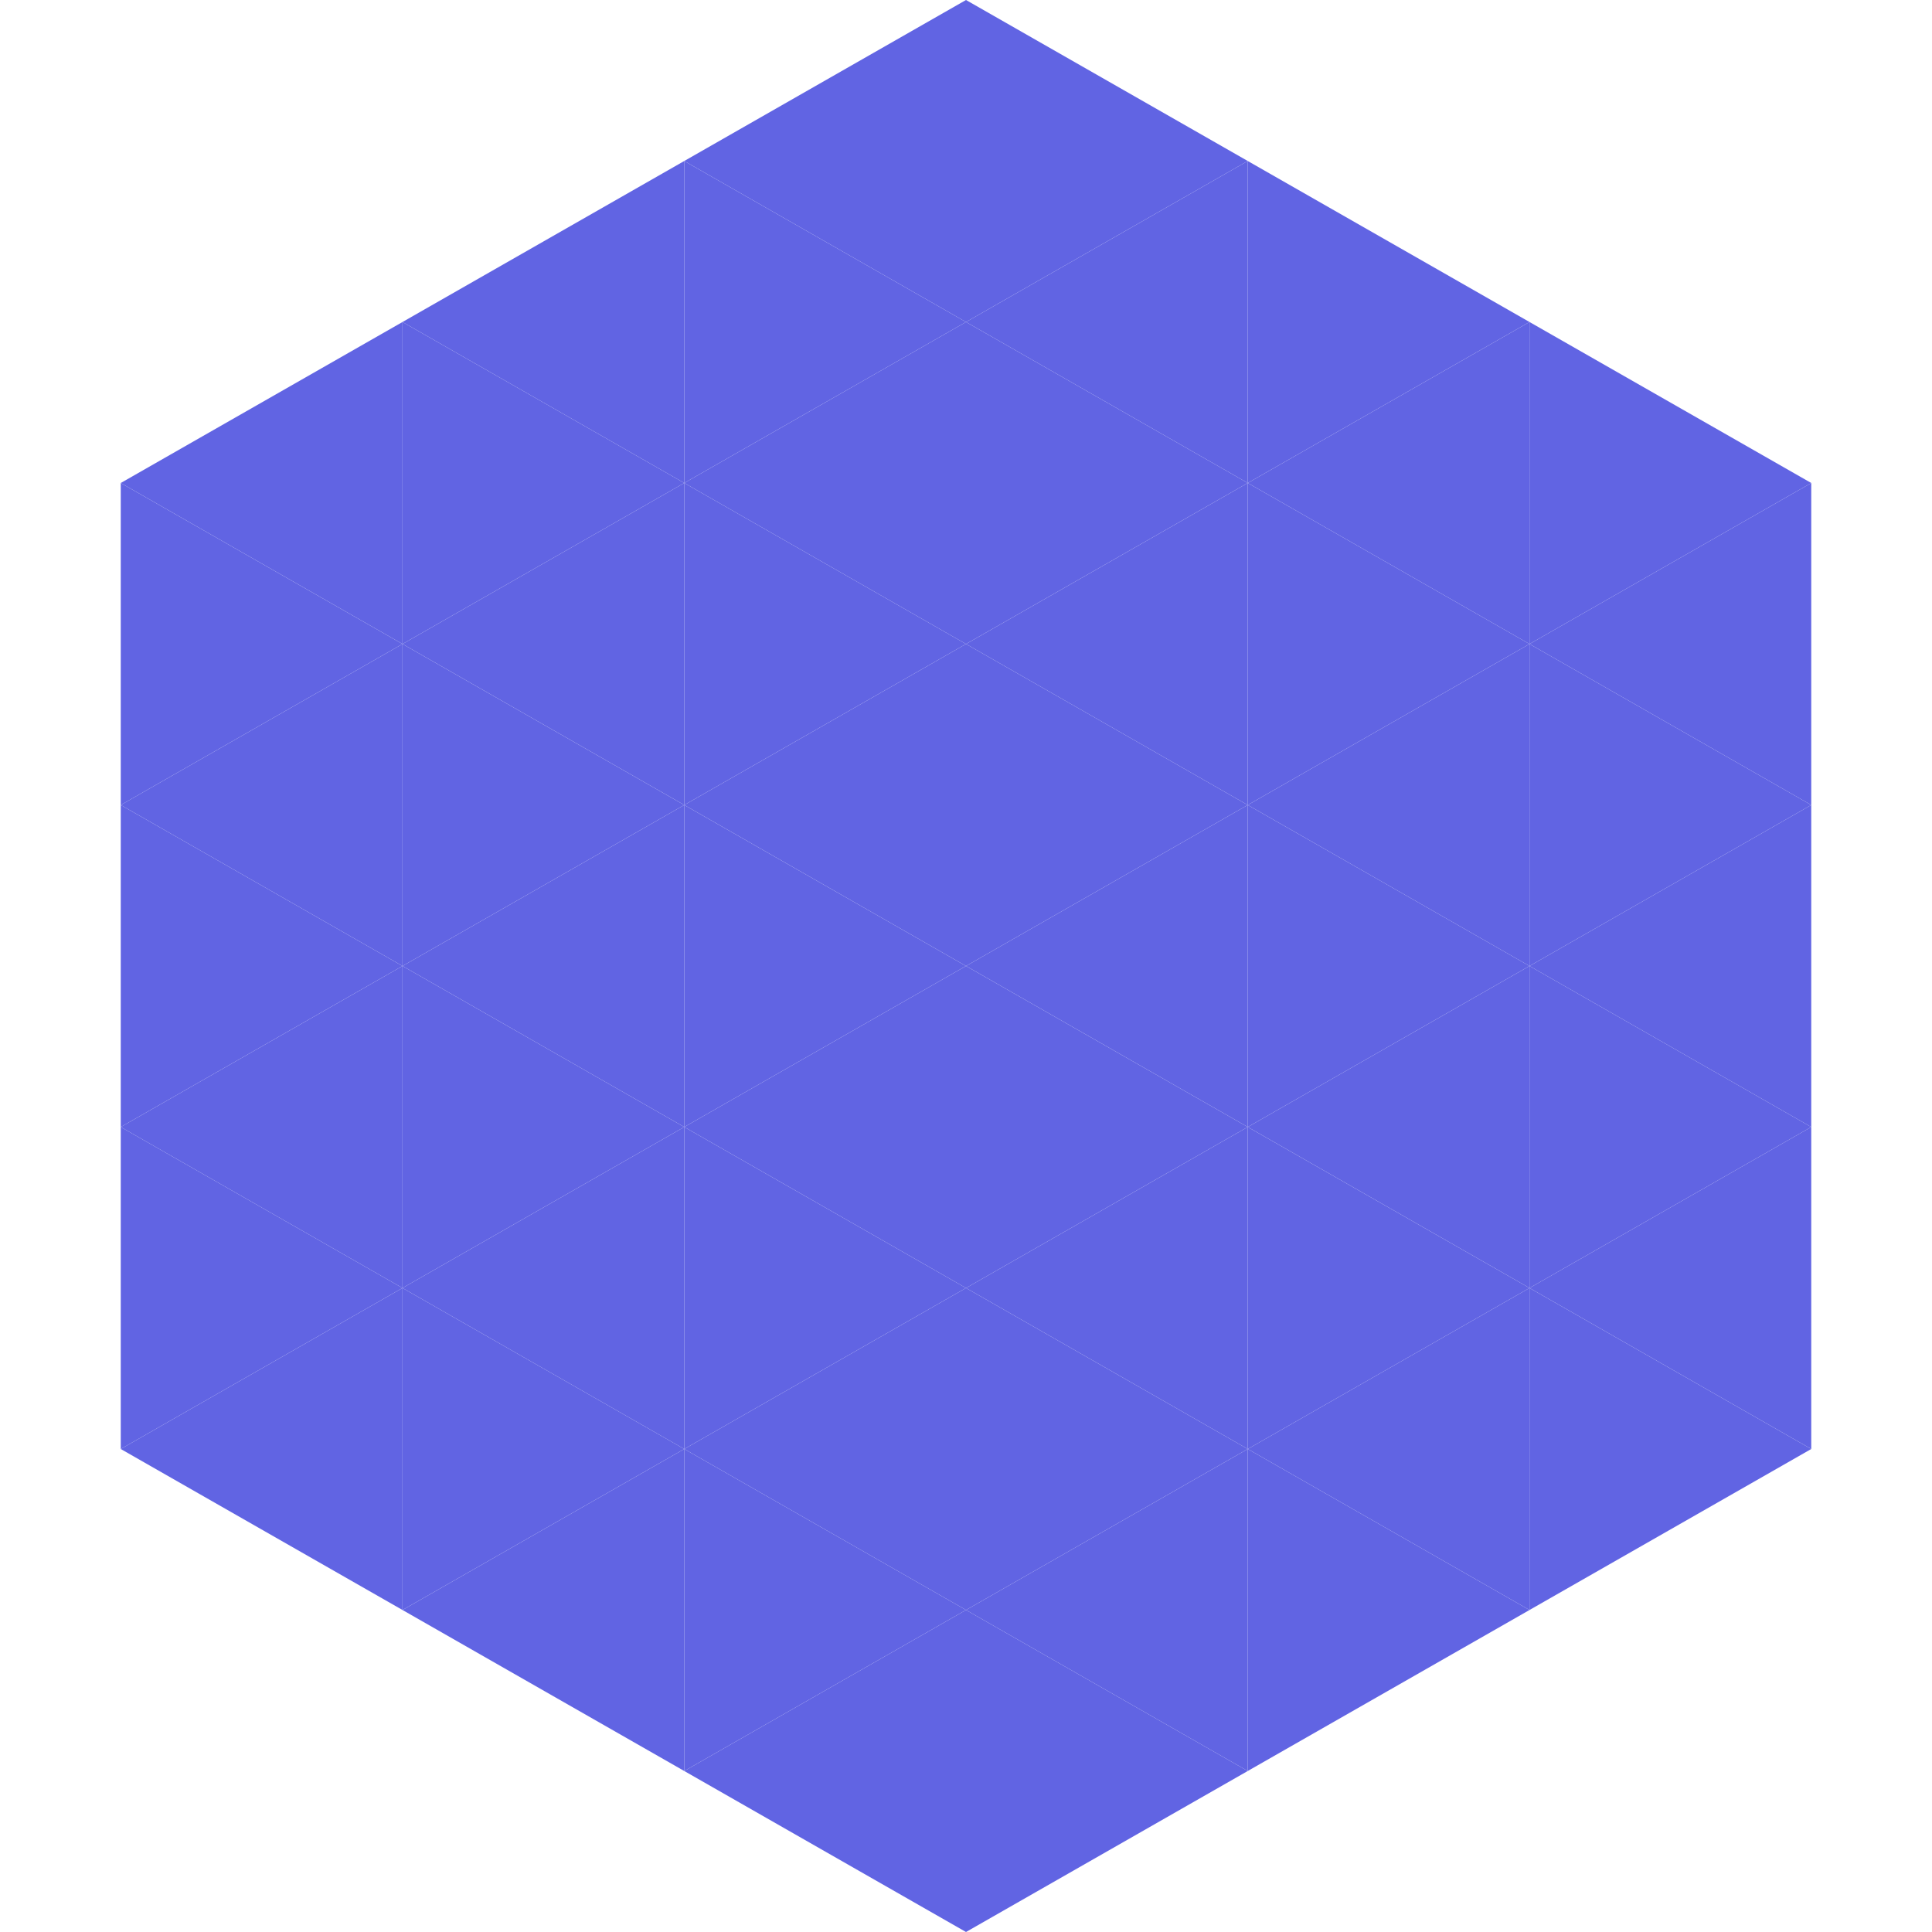 <?xml version="1.0"?>
<!-- Generated by SVGo -->
<svg width="240" height="240"
     xmlns="http://www.w3.org/2000/svg"
     xmlns:xlink="http://www.w3.org/1999/xlink">
<polygon points="50,40 15,60 50,80" style="fill:rgb(97,100,227)" />
<polygon points="190,40 225,60 190,80" style="fill:rgb(97,100,227)" />
<polygon points="15,60 50,80 15,100" style="fill:rgb(97,100,227)" />
<polygon points="225,60 190,80 225,100" style="fill:rgb(97,100,227)" />
<polygon points="50,80 15,100 50,120" style="fill:rgb(97,100,227)" />
<polygon points="190,80 225,100 190,120" style="fill:rgb(97,100,227)" />
<polygon points="15,100 50,120 15,140" style="fill:rgb(97,100,227)" />
<polygon points="225,100 190,120 225,140" style="fill:rgb(97,100,227)" />
<polygon points="50,120 15,140 50,160" style="fill:rgb(97,100,227)" />
<polygon points="190,120 225,140 190,160" style="fill:rgb(97,100,227)" />
<polygon points="15,140 50,160 15,180" style="fill:rgb(97,100,227)" />
<polygon points="225,140 190,160 225,180" style="fill:rgb(97,100,227)" />
<polygon points="50,160 15,180 50,200" style="fill:rgb(97,100,227)" />
<polygon points="190,160 225,180 190,200" style="fill:rgb(97,100,227)" />
<polygon points="15,180 50,200 15,220" style="fill:rgb(255,255,255); fill-opacity:0" />
<polygon points="225,180 190,200 225,220" style="fill:rgb(255,255,255); fill-opacity:0" />
<polygon points="50,0 85,20 50,40" style="fill:rgb(255,255,255); fill-opacity:0" />
<polygon points="190,0 155,20 190,40" style="fill:rgb(255,255,255); fill-opacity:0" />
<polygon points="85,20 50,40 85,60" style="fill:rgb(97,100,227)" />
<polygon points="155,20 190,40 155,60" style="fill:rgb(97,100,227)" />
<polygon points="50,40 85,60 50,80" style="fill:rgb(97,100,227)" />
<polygon points="190,40 155,60 190,80" style="fill:rgb(97,100,227)" />
<polygon points="85,60 50,80 85,100" style="fill:rgb(97,100,227)" />
<polygon points="155,60 190,80 155,100" style="fill:rgb(97,100,227)" />
<polygon points="50,80 85,100 50,120" style="fill:rgb(97,100,227)" />
<polygon points="190,80 155,100 190,120" style="fill:rgb(97,100,227)" />
<polygon points="85,100 50,120 85,140" style="fill:rgb(97,100,227)" />
<polygon points="155,100 190,120 155,140" style="fill:rgb(97,100,227)" />
<polygon points="50,120 85,140 50,160" style="fill:rgb(97,100,227)" />
<polygon points="190,120 155,140 190,160" style="fill:rgb(97,100,227)" />
<polygon points="85,140 50,160 85,180" style="fill:rgb(97,100,227)" />
<polygon points="155,140 190,160 155,180" style="fill:rgb(97,100,227)" />
<polygon points="50,160 85,180 50,200" style="fill:rgb(97,100,227)" />
<polygon points="190,160 155,180 190,200" style="fill:rgb(97,100,227)" />
<polygon points="85,180 50,200 85,220" style="fill:rgb(97,100,227)" />
<polygon points="155,180 190,200 155,220" style="fill:rgb(97,100,227)" />
<polygon points="120,0 85,20 120,40" style="fill:rgb(97,100,227)" />
<polygon points="120,0 155,20 120,40" style="fill:rgb(97,100,227)" />
<polygon points="85,20 120,40 85,60" style="fill:rgb(97,100,227)" />
<polygon points="155,20 120,40 155,60" style="fill:rgb(97,100,227)" />
<polygon points="120,40 85,60 120,80" style="fill:rgb(97,100,227)" />
<polygon points="120,40 155,60 120,80" style="fill:rgb(97,100,227)" />
<polygon points="85,60 120,80 85,100" style="fill:rgb(97,100,227)" />
<polygon points="155,60 120,80 155,100" style="fill:rgb(97,100,227)" />
<polygon points="120,80 85,100 120,120" style="fill:rgb(97,100,227)" />
<polygon points="120,80 155,100 120,120" style="fill:rgb(97,100,227)" />
<polygon points="85,100 120,120 85,140" style="fill:rgb(97,100,227)" />
<polygon points="155,100 120,120 155,140" style="fill:rgb(97,100,227)" />
<polygon points="120,120 85,140 120,160" style="fill:rgb(97,100,227)" />
<polygon points="120,120 155,140 120,160" style="fill:rgb(97,100,227)" />
<polygon points="85,140 120,160 85,180" style="fill:rgb(97,100,227)" />
<polygon points="155,140 120,160 155,180" style="fill:rgb(97,100,227)" />
<polygon points="120,160 85,180 120,200" style="fill:rgb(97,100,227)" />
<polygon points="120,160 155,180 120,200" style="fill:rgb(97,100,227)" />
<polygon points="85,180 120,200 85,220" style="fill:rgb(97,100,227)" />
<polygon points="155,180 120,200 155,220" style="fill:rgb(97,100,227)" />
<polygon points="120,200 85,220 120,240" style="fill:rgb(97,100,227)" />
<polygon points="120,200 155,220 120,240" style="fill:rgb(97,100,227)" />
<polygon points="85,220 120,240 85,260" style="fill:rgb(255,255,255); fill-opacity:0" />
<polygon points="155,220 120,240 155,260" style="fill:rgb(255,255,255); fill-opacity:0" />
</svg>
